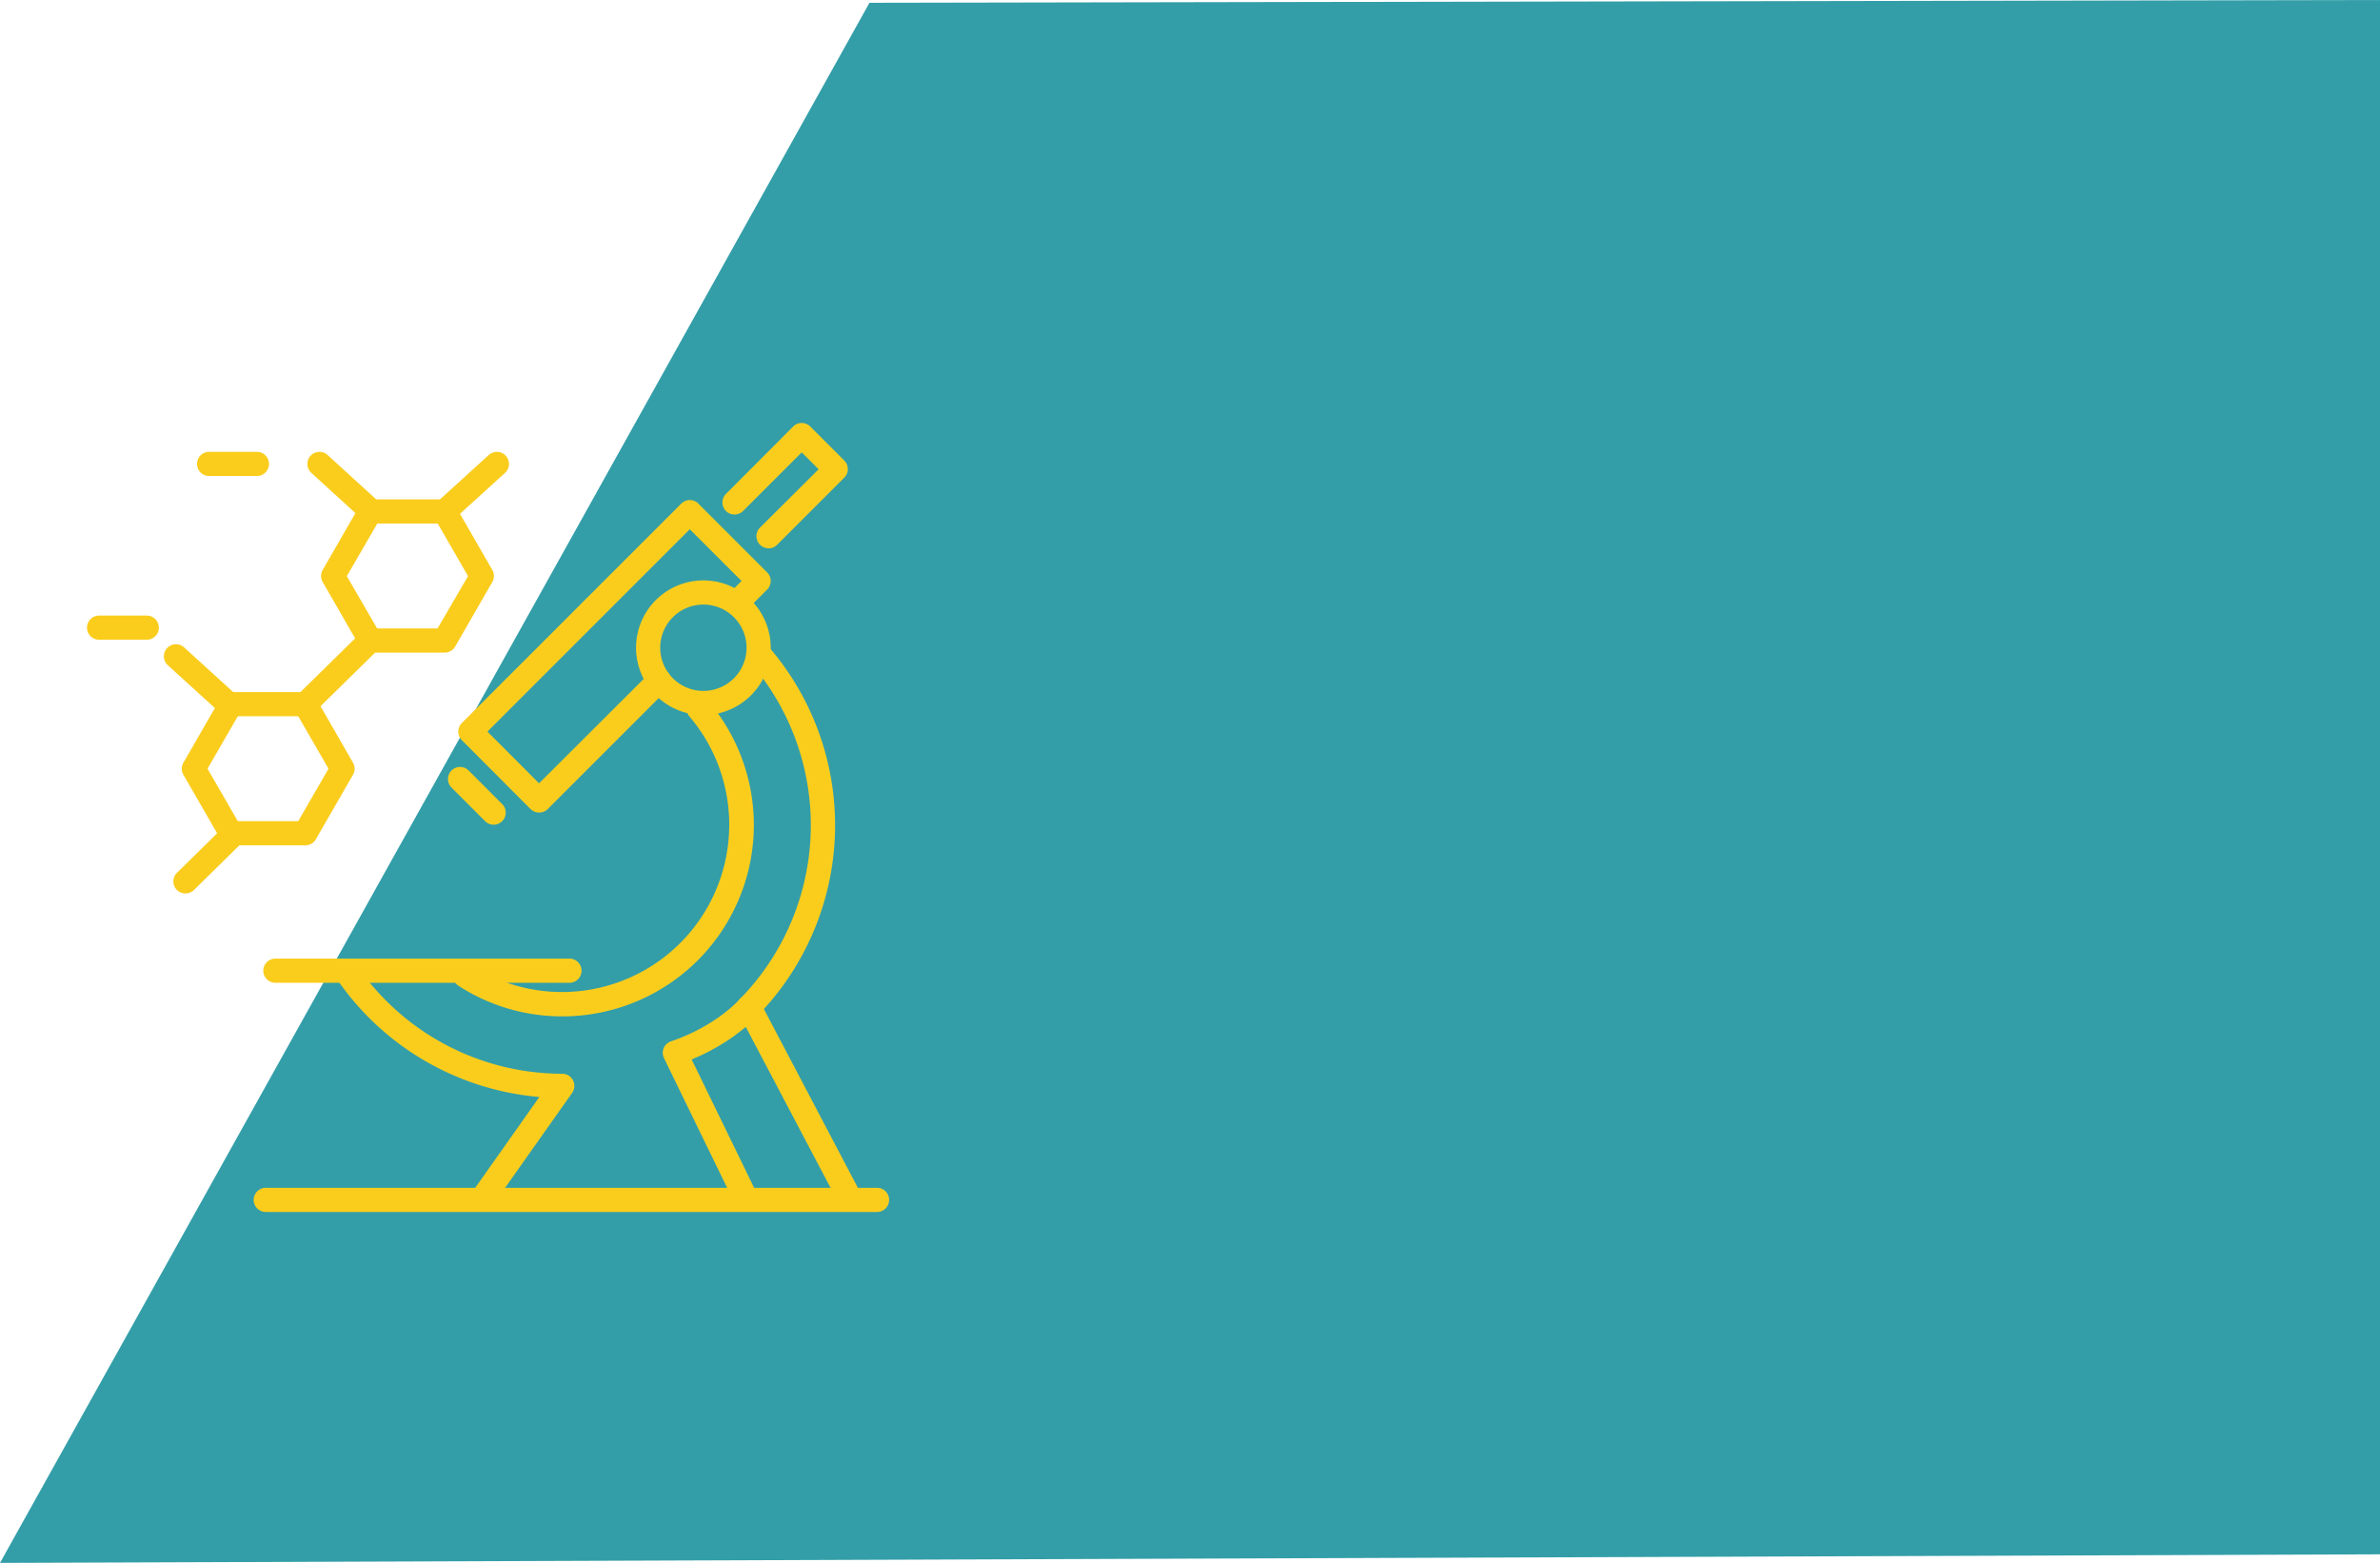 <svg xmlns="http://www.w3.org/2000/svg" viewBox="0 0 512.18 336.38"><defs><style>.cls-1{fill:#339ea8;}.cls-2{fill:#facd1d;}</style></defs><title>science_bgldpi</title><g id="Layer_2" data-name="Layer 2"><g id="Layer_1-2" data-name="Layer 1"><polygon class="cls-1" points="187.11 0.6 0 336.38 512.18 334.53 512.18 0 187.11 0.6"/><path class="cls-2" d="M116,174.88a2.59,2.59,0,0,1-1.84-.76L99.38,159.3a2.61,2.61,0,0,1,0-3.68l47.23-47.23a2.6,2.6,0,0,1,3.68,0L165.1,123.2a2.61,2.61,0,0,1,0,3.68l-4.34,4.34a2.6,2.6,0,0,1-3.68-3.68l2.5-2.5-11.14-11.13L104.9,157.46,116,168.59,140,144.65a2.6,2.6,0,1,1,3.68,3.68l-25.79,25.79a2.6,2.6,0,0,1-1.84.76"/><path class="cls-2" d="M165.39,118a2.6,2.6,0,0,1-1.84-4.44L176.17,101l-3.64-3.64-12.62,12.62a2.6,2.6,0,0,1-3.68-3.68L170.69,91.8a2.6,2.6,0,0,1,3.68,0l7.32,7.32a2.59,2.59,0,0,1,0,3.68l-14.46,14.46a2.59,2.59,0,0,1-1.84.76"/><path class="cls-2" d="M151.37,153.9a14.49,14.49,0,1,1,14.49-14.49,14.5,14.5,0,0,1-14.49,14.49m0-23.78a9.29,9.29,0,1,0,9.29,9.29,9.3,9.3,0,0,0-9.29-9.29"/><path class="cls-2" d="M121,218.75a41,41,0,0,1-22.41-6.63,2.6,2.6,0,0,1,2.83-4.36,36,36,0,0,0,46.95-53.56,2.6,2.6,0,0,1,4-3.38A41.19,41.19,0,0,1,121,218.75"/><path class="cls-2" d="M122.55,211.52H59.26a2.6,2.6,0,0,1,0-5.2h63.29a2.6,2.6,0,0,1,0,5.2"/><path class="cls-2" d="M182.5,259.82a2.6,2.6,0,0,1-2.3-1.39l-21.33-40.49a2.61,2.61,0,0,1,.44-3,53.53,53.53,0,0,0,2.14-72.36,2.6,2.6,0,0,1,3.94-3.41,58.74,58.74,0,0,1-1,78L184.8,256a2.6,2.6,0,0,1-2.3,3.82"/><path class="cls-2" d="M104.34,259.82a2.6,2.6,0,0,1-2.12-4.1l13.85-19.62A58.9,58.9,0,0,1,73,211.45a2.6,2.6,0,0,1,4.25-3A53.65,53.65,0,0,0,121,231.1a2.61,2.61,0,0,1,2.13,4.11l-16.61,23.52a2.59,2.59,0,0,1-2.13,1.1"/><path class="cls-2" d="M160.14,259.82a2.6,2.6,0,0,1-2.34-1.46l-14.91-30.63a2.6,2.6,0,0,1,1.5-3.6c9.84-3.36,14.74-9,14.79-9.08a2.6,2.6,0,0,1,4,3.35c-.21.25-4.89,5.73-14.34,9.62l13.66,28.06a2.6,2.6,0,0,1-2.34,3.74"/><path class="cls-2" d="M188.74,260.85H57.19a2.6,2.6,0,1,1,0-5.2H188.74a2.6,2.6,0,0,1,0,5.2"/><path class="cls-2" d="M106.24,177.5a2.6,2.6,0,0,1-1.84-.76l-7.23-7.23a2.6,2.6,0,0,1,3.68-3.68l7.22,7.23a2.6,2.6,0,0,1-1.84,4.44"/><path class="cls-2" d="M65.72,181.94h-16a2.61,2.61,0,0,1-2.25-1.3l-8-13.89a2.59,2.59,0,0,1,0-2.6l8-13.89a2.6,2.6,0,0,1,2.25-1.3h16a2.6,2.6,0,0,1,2.25,1.3l8,13.89a2.6,2.6,0,0,1,0,2.6l-8,13.89a2.6,2.6,0,0,1-2.25,1.3m-14.54-5.2h13l6.52-11.29-6.52-11.29h-13l-6.52,11.29Z"/><path class="cls-2" d="M95.7,140.46h-16a2.6,2.6,0,0,1-2.26-1.3l-8-13.89a2.61,2.61,0,0,1,0-2.6l8-13.89a2.61,2.61,0,0,1,2.26-1.3h16a2.6,2.6,0,0,1,2.25,1.3l8,13.89a2.6,2.6,0,0,1,0,2.6l-8,13.89a2.6,2.6,0,0,1-2.25,1.3m-14.54-5.2h13L100.72,124,94.2,112.68h-13L74.64,124Z"/><path class="cls-2" d="M65.72,154.16a2.6,2.6,0,0,1-1.82-4.46L77.84,136a2.6,2.6,0,1,1,3.64,3.71l-13.94,13.7a2.59,2.59,0,0,1-1.82.75"/><path class="cls-2" d="M39.91,192.3a2.6,2.6,0,0,1-1.82-4.46l10.54-10.36a2.6,2.6,0,1,1,3.64,3.71L41.74,191.55a2.61,2.61,0,0,1-1.82.74"/><path class="cls-2" d="M95.7,112.68a2.6,2.6,0,0,1-1.75-4.53l11.23-10.22a2.6,2.6,0,1,1,3.5,3.85L97.45,112a2.59,2.59,0,0,1-1.75.68"/><path class="cls-2" d="M79.95,112.68a2.59,2.59,0,0,1-1.75-.68L67,101.78a2.6,2.6,0,1,1,3.5-3.85L81.7,108.15a2.6,2.6,0,0,1-1.75,4.53"/><path class="cls-2" d="M49.1,154.08a2.6,2.6,0,0,1-1.75-.68L36.12,143.18a2.6,2.6,0,0,1,3.5-3.85l11.23,10.23a2.6,2.6,0,0,1-1.75,4.53"/><path class="cls-2" d="M55.29,102.45H45a2.6,2.6,0,0,1,0-5.2H55.29a2.6,2.6,0,0,1,0,5.2"/><path class="cls-2" d="M31.59,137.69H21.32a2.6,2.6,0,1,1,0-5.2H31.59a2.6,2.6,0,1,1,0,5.2"/></g></g></svg>